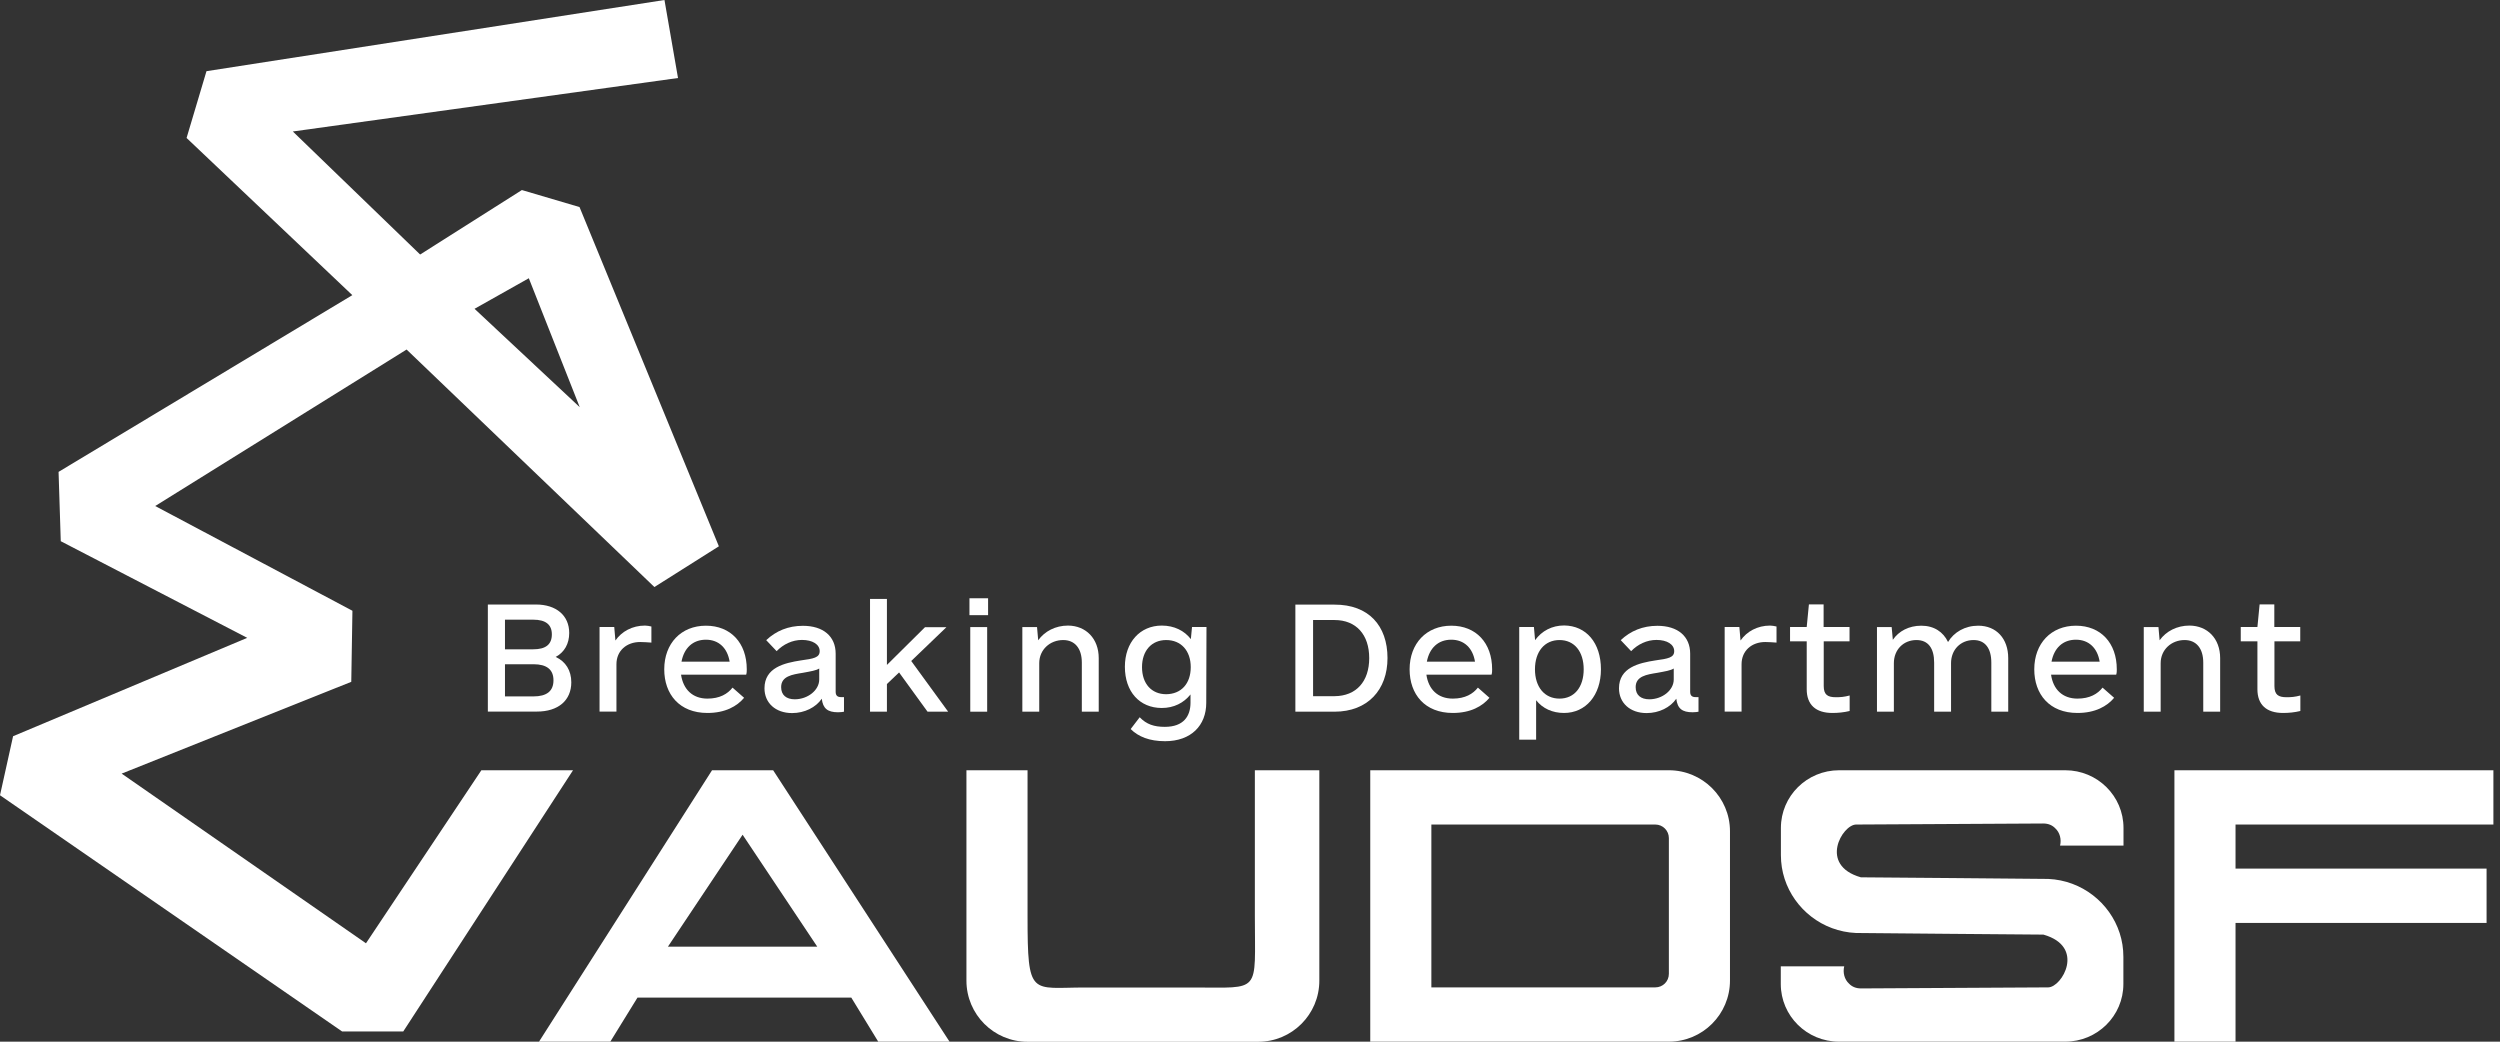 <svg width="216" height="90" viewBox="0 0 216 90" fill="none" xmlns="http://www.w3.org/2000/svg">
<rect x="0" y="0" width="216" height="90" fill="#333333" stroke="none"/>
<path d="M29.56 89.12L0 68.71L1.13 63.61L21.36 55.11L5.25 46.76L5.06 40.77L30.44 25.5L16.12 11.92L17.84 6.15L57.41 0L58.58 6.74L25.3 11.36L36.3 21.99L45.09 16.42L50.07 17.89L62.11 47.2L56.54 50.72L35.13 30.2L13.41 43.72L30.45 52.77L30.35 58.91L10.51 66.84L31.62 81.5L41.59 66.55H49.51L34.84 89.12H29.56ZM41 26.68L50.09 35.18L45.69 24.04L41 26.68Z" fill="white"/>
<path d="M66.8 66.55H61.52L46.57 90H52.73L55.08 86.19H73.55L75.88 90H82.04L66.8 66.55ZM57.71 81.79L64.16 72.12L70.61 81.79H57.71Z" fill="white"/>
<path d="M108.42 66.55V79.16C108.42 85.9 109.01 85.32 103.14 85.32H93.76C89.07 85.32 88.78 86.2 88.78 79.16V66.55H83.5V84.73C83.5 87.64 85.86 90.01 88.78 90.01H108.71C111.62 90.01 113.99 87.65 113.99 84.73V66.55H108.42Z" fill="white"/>
<path d="M144.19 66.55H118.39V90H144.19C147.1 90 149.47 87.64 149.47 84.72V71.82C149.47 68.91 147.1 66.55 144.19 66.55ZM144.19 84.14C144.19 84.79 143.67 85.31 143.02 85.31H123.67V71.24H143.02C143.67 71.24 144.19 71.77 144.19 72.41V84.14Z" fill="white"/>
<path d="M183.47 73.06V71.53C183.47 68.78 181.22 66.55 178.44 66.55H158.9C156.12 66.55 153.87 68.78 153.87 71.53V73.88C153.87 74.6 153.98 75.28 154.19 75.93C155.04 78.55 157.46 80.48 160.35 80.61C160.46 80.62 176.55 80.75 176.55 80.75C180.22 81.79 178.15 85.31 176.96 85.31C176.96 85.31 160.95 85.4 160.79 85.4C160.34 85.4 160 85.24 159.76 84.99C159.35 84.62 159.21 84.02 159.34 83.49H153.86V85.02C153.86 87.77 156.11 90 158.89 90H178.43C181.21 90 183.46 87.77 183.46 85.02V82.67C183.46 81.95 183.35 81.27 183.14 80.62C182.29 78 179.87 76.07 176.98 75.94C176.87 75.93 160.78 75.8 160.78 75.8C157.11 74.76 159.18 71.24 160.37 71.24C160.37 71.24 176.38 71.15 176.54 71.15C176.99 71.15 177.33 71.31 177.57 71.56C177.98 71.93 178.12 72.53 177.99 73.06H183.47Z" fill="white"/>
<path d="M215.43 71.24V66.55H193.15H191.97H187.87V90H193.15V79.74H214.84V75.05H193.15V71.24H215.43Z" fill="white"/>
<path d="M49.36 58.95C49.36 60.51 48.24 61.48 46.39 61.48H42.15V52.23H46.31C48.06 52.23 49.18 53.18 49.18 54.69C49.18 55.62 48.77 56.35 48.01 56.76C48.87 57.15 49.36 57.93 49.36 58.95ZM43.63 53.54V56.1H46.07C47.14 56.1 47.68 55.69 47.68 54.81C47.68 53.96 47.14 53.54 46.07 53.54H43.63ZM47.82 58.78C47.82 57.85 47.24 57.39 46.09 57.39H43.63V60.17H46.09C47.24 60.17 47.82 59.71 47.82 58.78Z" fill="white"/>
<path d="M56.281 54.13V55.52C55.961 55.5 55.621 55.47 55.311 55.47C54.141 55.47 53.261 56.22 53.261 57.39V61.48H51.801V54.17H53.071L53.171 55.34C53.711 54.56 54.631 54.05 55.731 54.05C55.921 54.06 56.091 54.08 56.281 54.13Z" fill="white"/>
<path d="M61.121 60.36C62.191 60.36 62.871 59.95 63.291 59.41L64.291 60.29C63.681 61.02 62.661 61.6 61.121 61.6C58.711 61.6 57.391 59.99 57.391 57.83C57.391 55.59 58.851 54.06 60.991 54.06C63.131 54.06 64.521 55.55 64.521 57.83C64.521 58 64.521 58.12 64.471 58.29H58.841C59.031 59.56 59.831 60.36 61.121 60.36ZM58.881 57.17H63.041C62.851 55.98 62.091 55.27 60.991 55.27C59.851 55.27 59.101 56 58.881 57.17Z" fill="white"/>
<path d="M72.921 60.22V61.49C72.851 61.51 72.651 61.54 72.411 61.54C71.511 61.54 71.101 61.22 71.001 60.37C70.491 61.12 69.511 61.61 68.441 61.61C67.001 61.61 66.051 60.73 66.051 59.47C66.051 57.67 67.781 57.28 69.191 57.06C70.291 56.91 70.821 56.82 70.821 56.26C70.821 55.68 70.211 55.29 69.291 55.29C68.461 55.29 67.681 55.66 67.101 56.26L66.201 55.31C67.051 54.51 68.101 54.07 69.371 54.07C71.121 54.07 72.201 54.97 72.201 56.48V59.77C72.201 60.09 72.351 60.23 72.661 60.23H72.921V60.22ZM70.781 58.71V57.76C70.511 57.93 70.071 58 69.371 58.13C68.441 58.28 67.491 58.42 67.491 59.37C67.491 60.05 67.931 60.42 68.681 60.42C69.801 60.41 70.781 59.63 70.781 58.71Z" fill="white"/>
<path d="M77.68 58.1L76.63 59.1V61.49H75.17V51.75H76.63V57.45L79.92 54.19H81.77L78.73 57.11L81.92 61.49H80.14L77.68 58.1Z" fill="white"/>
<path d="M83.761 51.69H85.371V53.15H83.761V51.69ZM83.831 54.18H85.291V61.49H83.831V54.18Z" fill="white"/>
<path d="M94.93 56.86V61.49H93.47V57.25C93.47 56.01 92.86 55.3 91.86 55.3C90.72 55.3 89.79 56.13 89.79 57.3V61.49H88.33V54.18H89.6L89.7 55.32C90.26 54.54 91.19 54.05 92.28 54.05C93.83 54.06 94.93 55.18 94.93 56.86Z" fill="white"/>
<path d="M104.24 54.18L104.22 60.73C104.22 62.68 102.91 64.04 100.66 64.04C99.32 64.04 98.35 63.65 97.69 62.99L98.47 61.97C99.05 62.58 99.71 62.8 100.64 62.8C102.27 62.8 102.86 61.87 102.86 60.71V60C102.28 60.73 101.42 61.17 100.38 61.17C98.46 61.17 97.19 59.76 97.19 57.61C97.19 55.49 98.5 54.05 100.38 54.05C101.45 54.05 102.33 54.49 102.89 55.22L102.99 54.17H104.24V54.18ZM102.88 57.64C102.88 56.23 102.05 55.3 100.76 55.3C99.49 55.3 98.67 56.23 98.67 57.64C98.67 59.08 99.5 59.98 100.76 59.98C102.05 59.97 102.88 59.07 102.88 57.64Z" fill="white"/>
<path d="M119.88 56.86C119.88 59.59 118.18 61.49 115.3 61.49H111.92V52.24H115.3C118.25 52.23 119.88 54.06 119.88 56.86ZM118.3 56.86C118.3 54.84 117.18 53.57 115.3 53.57H113.45V60.15H115.3C117.18 60.14 118.3 58.88 118.3 56.86Z" fill="white"/>
<path d="M125.52 60.36C126.59 60.36 127.27 59.95 127.69 59.41L128.69 60.29C128.08 61.02 127.06 61.6 125.52 61.6C123.11 61.6 121.79 59.99 121.79 57.83C121.79 55.59 123.25 54.06 125.39 54.06C127.53 54.06 128.92 55.55 128.92 57.83C128.92 58 128.92 58.12 128.87 58.29H123.24C123.42 59.56 124.23 60.36 125.52 60.36ZM123.28 57.17H127.44C127.25 55.98 126.49 55.27 125.39 55.27C124.25 55.27 123.5 56 123.28 57.17Z" fill="white"/>
<path d="M138.321 57.83C138.321 60.07 137.011 61.6 135.131 61.6C134.131 61.6 133.281 61.21 132.721 60.5V63.91H131.261V54.17H132.531L132.631 55.31C133.211 54.51 134.091 54.04 135.141 54.04C137.051 54.06 138.321 55.54 138.321 57.83ZM136.831 57.83C136.831 56.3 136.031 55.3 134.741 55.3C133.451 55.3 132.621 56.3 132.621 57.83C132.621 59.36 133.451 60.36 134.741 60.36C136.031 60.36 136.831 59.36 136.831 57.83Z" fill="white"/>
<path d="M146.751 60.22V61.49C146.681 61.51 146.481 61.54 146.241 61.54C145.341 61.54 144.931 61.22 144.831 60.37C144.321 61.12 143.341 61.61 142.271 61.61C140.831 61.61 139.881 60.73 139.881 59.47C139.881 57.67 141.611 57.28 143.021 57.06C144.121 56.91 144.651 56.82 144.651 56.26C144.651 55.68 144.041 55.29 143.121 55.29C142.291 55.29 141.511 55.66 140.931 56.26L140.031 55.31C140.881 54.51 141.931 54.07 143.201 54.07C144.951 54.07 146.031 54.97 146.031 56.48V59.77C146.031 60.09 146.181 60.23 146.491 60.23H146.751V60.22ZM144.611 58.71V57.76C144.341 57.93 143.901 58 143.201 58.13C142.271 58.28 141.321 58.42 141.321 59.37C141.321 60.05 141.761 60.42 142.511 60.42C143.641 60.41 144.611 59.63 144.611 58.71Z" fill="white"/>
<path d="M153.491 54.13V55.52C153.171 55.5 152.831 55.47 152.521 55.47C151.351 55.47 150.471 56.22 150.471 57.39V61.48H149.011V54.17H150.281L150.381 55.34C150.921 54.56 151.841 54.05 152.941 54.05C153.121 54.06 153.291 54.08 153.491 54.13Z" fill="white"/>
<path d="M157.57 55.42V59.27C157.57 60.03 157.91 60.24 158.62 60.24C159.01 60.24 159.33 60.22 159.81 60.09V61.43C159.32 61.55 158.81 61.6 158.32 61.6C156.88 61.6 156.1 60.89 156.1 59.55V55.41H154.66V54.17H156.1L156.29 52.22H157.56V54.17H159.8V55.41H157.57V55.42Z" fill="white"/>
<path d="M173.51 56.86V61.49H172.05V57.25C172.05 56.01 171.51 55.3 170.52 55.3C169.4 55.3 168.57 56.13 168.57 57.3V61.49H167.11V57.25C167.11 56.01 166.6 55.3 165.58 55.3C164.46 55.3 163.63 56.13 163.63 57.3V61.49H162.17V54.18H163.44L163.54 55.28C164.05 54.53 164.93 54.06 166 54.06C167.1 54.06 167.9 54.6 168.31 55.47C168.82 54.62 169.77 54.06 170.92 54.06C172.49 54.06 173.51 55.18 173.51 56.86Z" fill="white"/>
<path d="M179.491 60.36C180.561 60.36 181.241 59.95 181.661 59.41L182.661 60.29C182.051 61.02 181.031 61.6 179.491 61.6C177.081 61.6 175.761 59.99 175.761 57.83C175.761 55.59 177.221 54.06 179.361 54.06C181.501 54.06 182.891 55.55 182.891 57.83C182.891 58 182.891 58.12 182.841 58.29H177.211C177.391 59.56 178.201 60.36 179.491 60.36ZM177.251 57.17H181.411C181.221 55.98 180.461 55.27 179.361 55.27C178.221 55.27 177.471 56 177.251 57.17Z" fill="white"/>
<path d="M191.821 56.86V61.49H190.361V57.25C190.361 56.01 189.751 55.3 188.751 55.3C187.611 55.3 186.681 56.13 186.681 57.3V61.49H185.221V54.18H186.491L186.591 55.32C187.151 54.54 188.081 54.05 189.171 54.05C190.731 54.06 191.821 55.18 191.821 56.86Z" fill="white"/>
<path d="M196.511 55.42V59.27C196.511 60.03 196.851 60.24 197.561 60.24C197.951 60.24 198.271 60.22 198.751 60.09V61.43C198.261 61.55 197.751 61.6 197.261 61.6C195.821 61.6 195.041 60.89 195.041 59.55V55.41H193.601V54.17H195.041L195.231 52.22H196.501V54.17H198.741V55.41H196.511V55.42Z" fill="white"/>
</svg>
